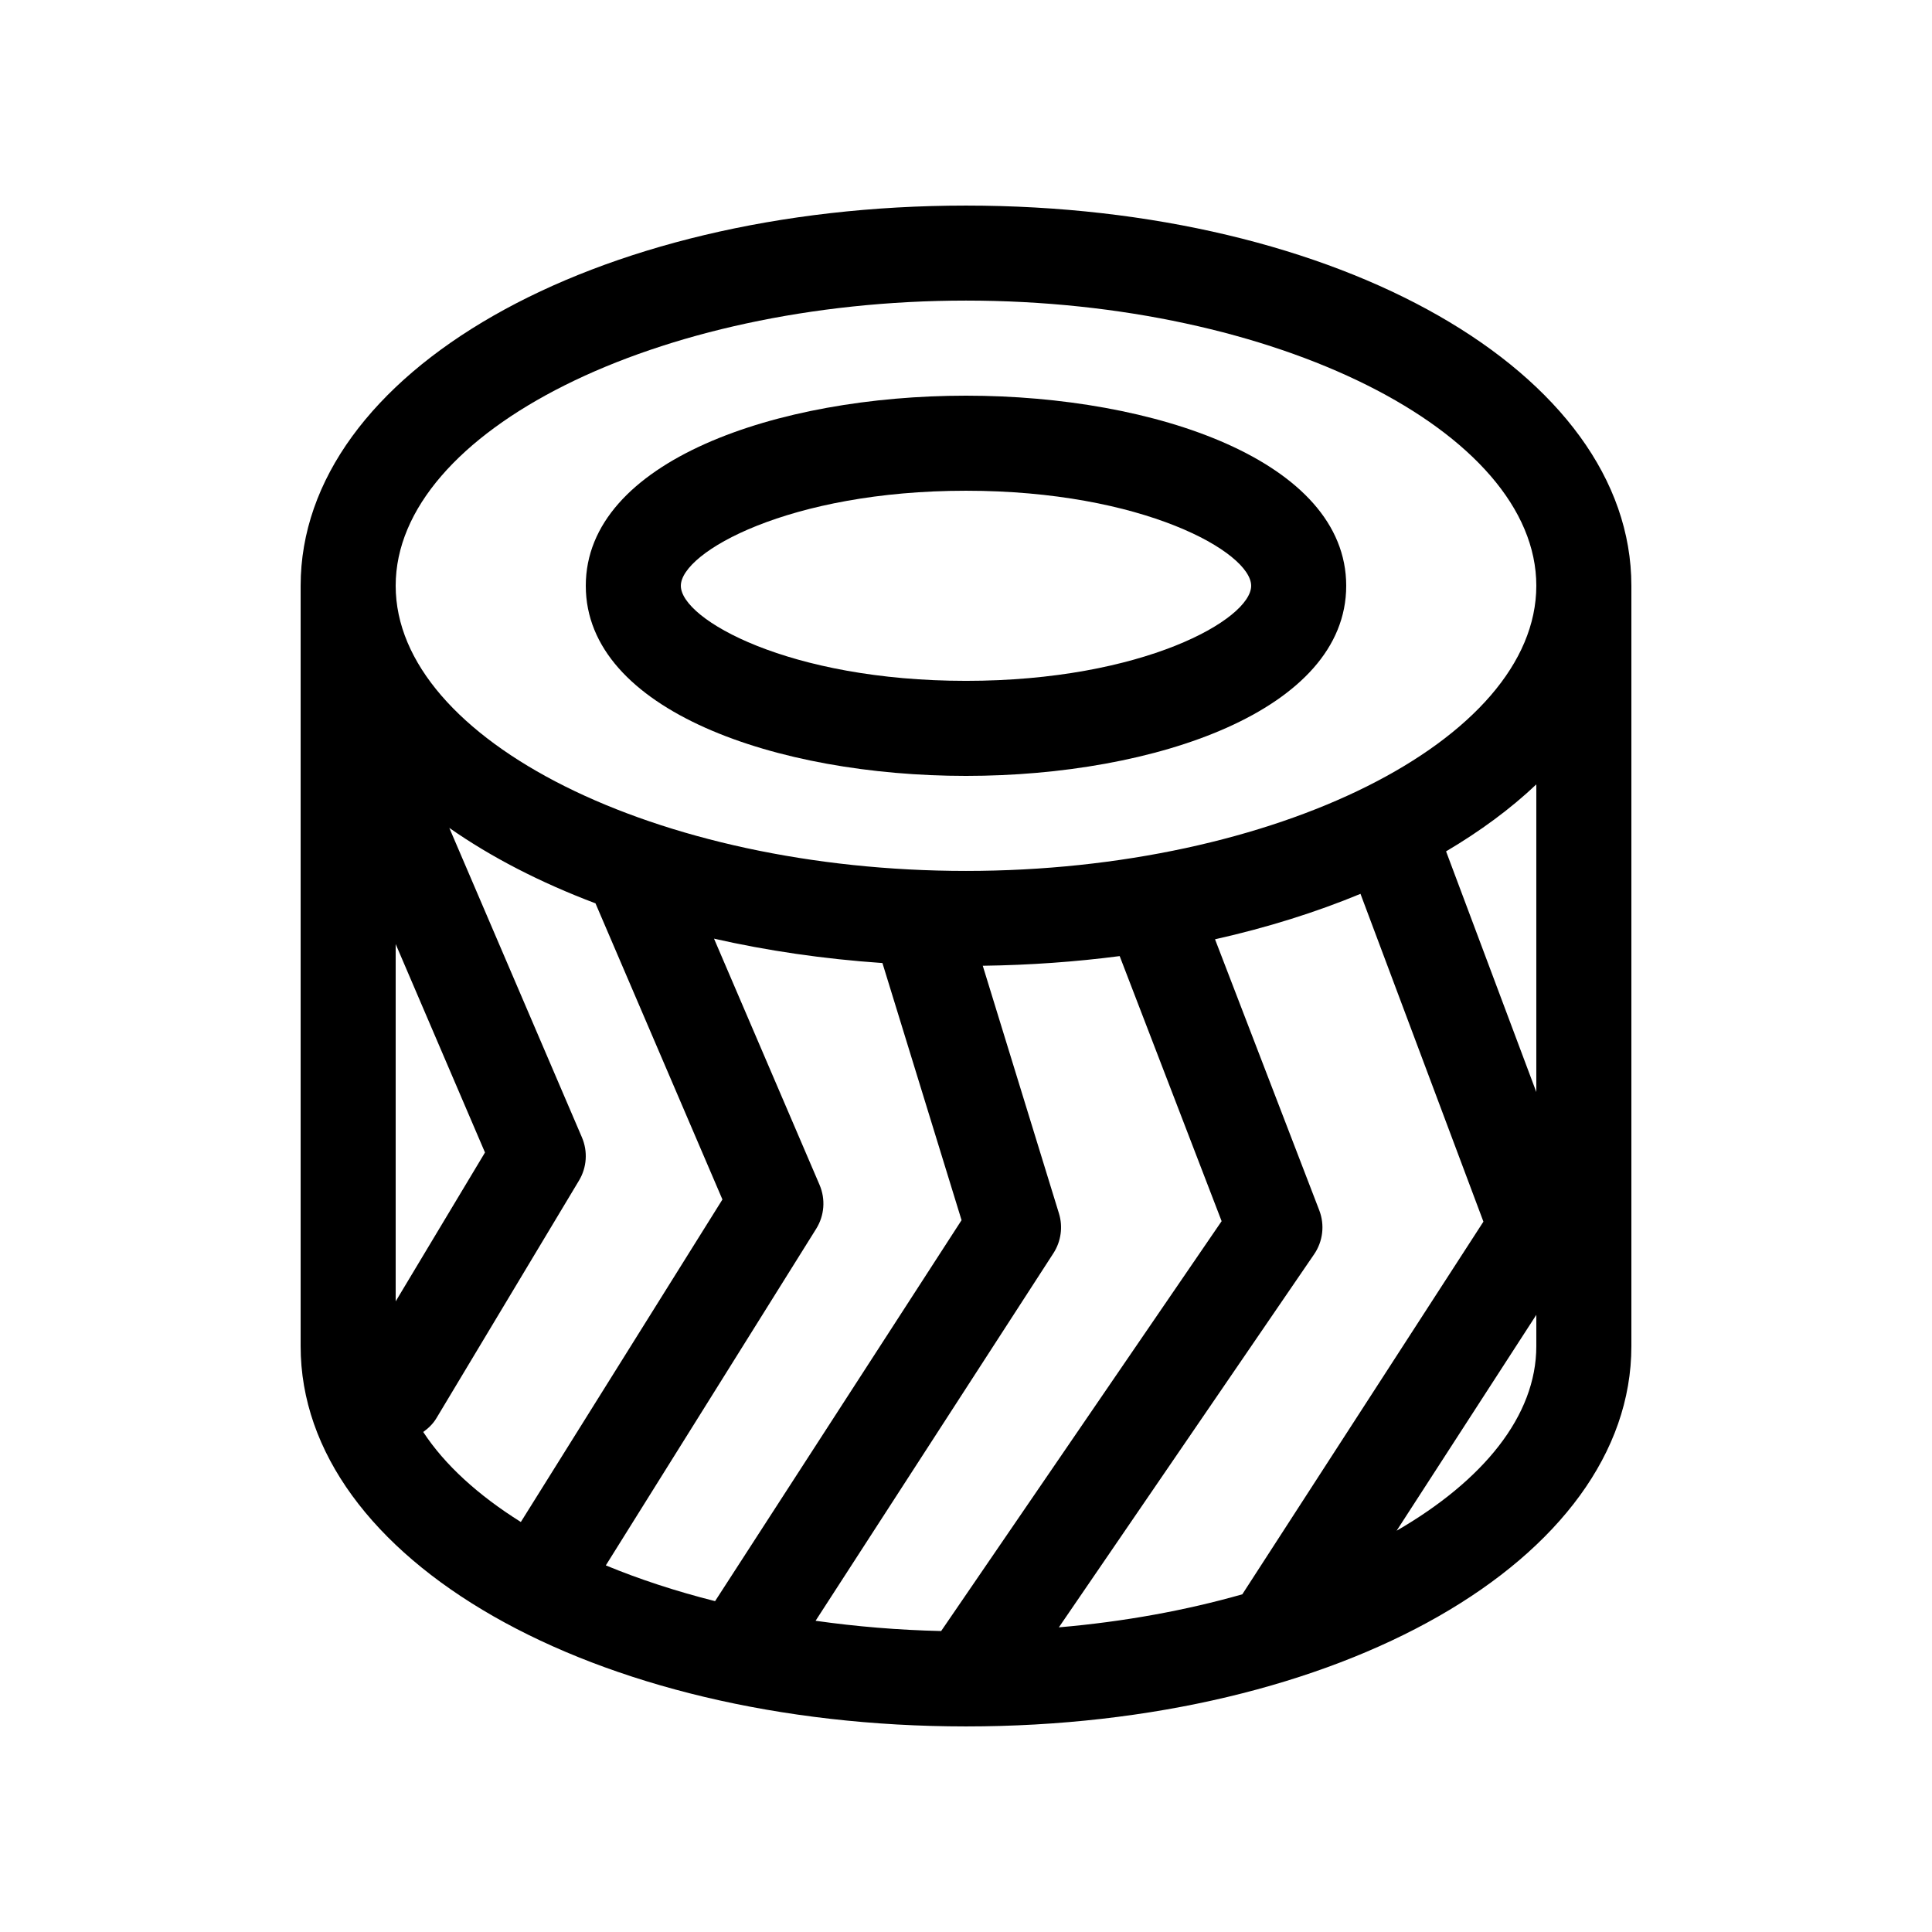 <?xml version="1.0" encoding="UTF-8"?>
<!-- Uploaded to: SVG Repo, www.svgrepo.com, Generator: SVG Repo Mixer Tools -->
<svg fill="#000000" width="800px" height="800px" version="1.1" viewBox="144 144 512 512" xmlns="http://www.w3.org/2000/svg">
 <g>
  <path d="m400 349.62c50.07 0 100.76-17.305 100.76-50.383 0-33.074-50.695-50.379-100.76-50.379-50.07 0-100.76 17.305-100.76 50.383 0 33.074 50.691 50.379 100.76 50.379zm0-75.57c46.879 0 75.57 16.309 75.57 25.191 0 8.883-28.691 25.191-75.57 25.191s-75.57-16.309-75.57-25.191c-0.004-8.883 28.688-25.191 75.57-25.191z"/>
  <path d="m399.99 601.52h0.012c98.879 0 176.33-44.258 176.33-100.76v-201.52c0-56.504-77.457-100.76-176.33-100.76-98.879 0-176.33 44.258-176.33 100.76v201.52c-0.004 56.496 77.449 100.75 176.32 100.76zm-143.83-78.031c1.352-0.973 2.586-2.137 3.496-3.656l37.785-62.977c2.082-3.465 2.371-7.723 0.777-11.441l-35.145-82.012c11.043 7.734 24.098 14.469 38.738 19.992l33.641 78.484-53.422 85.465c-11.301-7.082-20.168-15.145-25.871-23.855zm48.391 35.352 55.746-89.195c2.188-3.496 2.519-7.848 0.898-11.637l-27.973-65.258c14.02 3.188 28.98 5.387 44.633 6.465l20.969 68.145-65.32 100.96c-10.34-2.613-20.066-5.793-28.953-9.477zm88.863 17.402c-11.43-0.262-22.57-1.199-33.277-2.719l63.031-97.41c2.019-3.125 2.559-6.988 1.465-10.543l-20.191-65.633c12.496-0.172 24.625-1.043 36.285-2.562l27.016 70.246zm31.195-0.98 67.652-98.879c2.336-3.414 2.848-7.769 1.359-11.633l-27.625-71.828c13.836-3.102 26.762-7.16 38.547-12.047l32.578 86.875-63.898 98.758c-14.918 4.246-31.316 7.266-48.613 8.754zm126.53-74.504c0 18.461-14.082 35.609-37.02 48.898l37.02-57.207zm0-67.359-23.914-63.781c9.078-5.367 17.129-11.301 23.914-17.746zm-151.14-209.74c81.93 0 151.14 34.605 151.14 75.57-0.004 40.969-69.215 75.574-151.14 75.574s-151.14-34.605-151.14-75.57c0-40.965 69.215-75.574 151.14-75.574zm-151.14 170.53 23.668 55.234-23.668 39.449z"/>
 </g>
</svg>